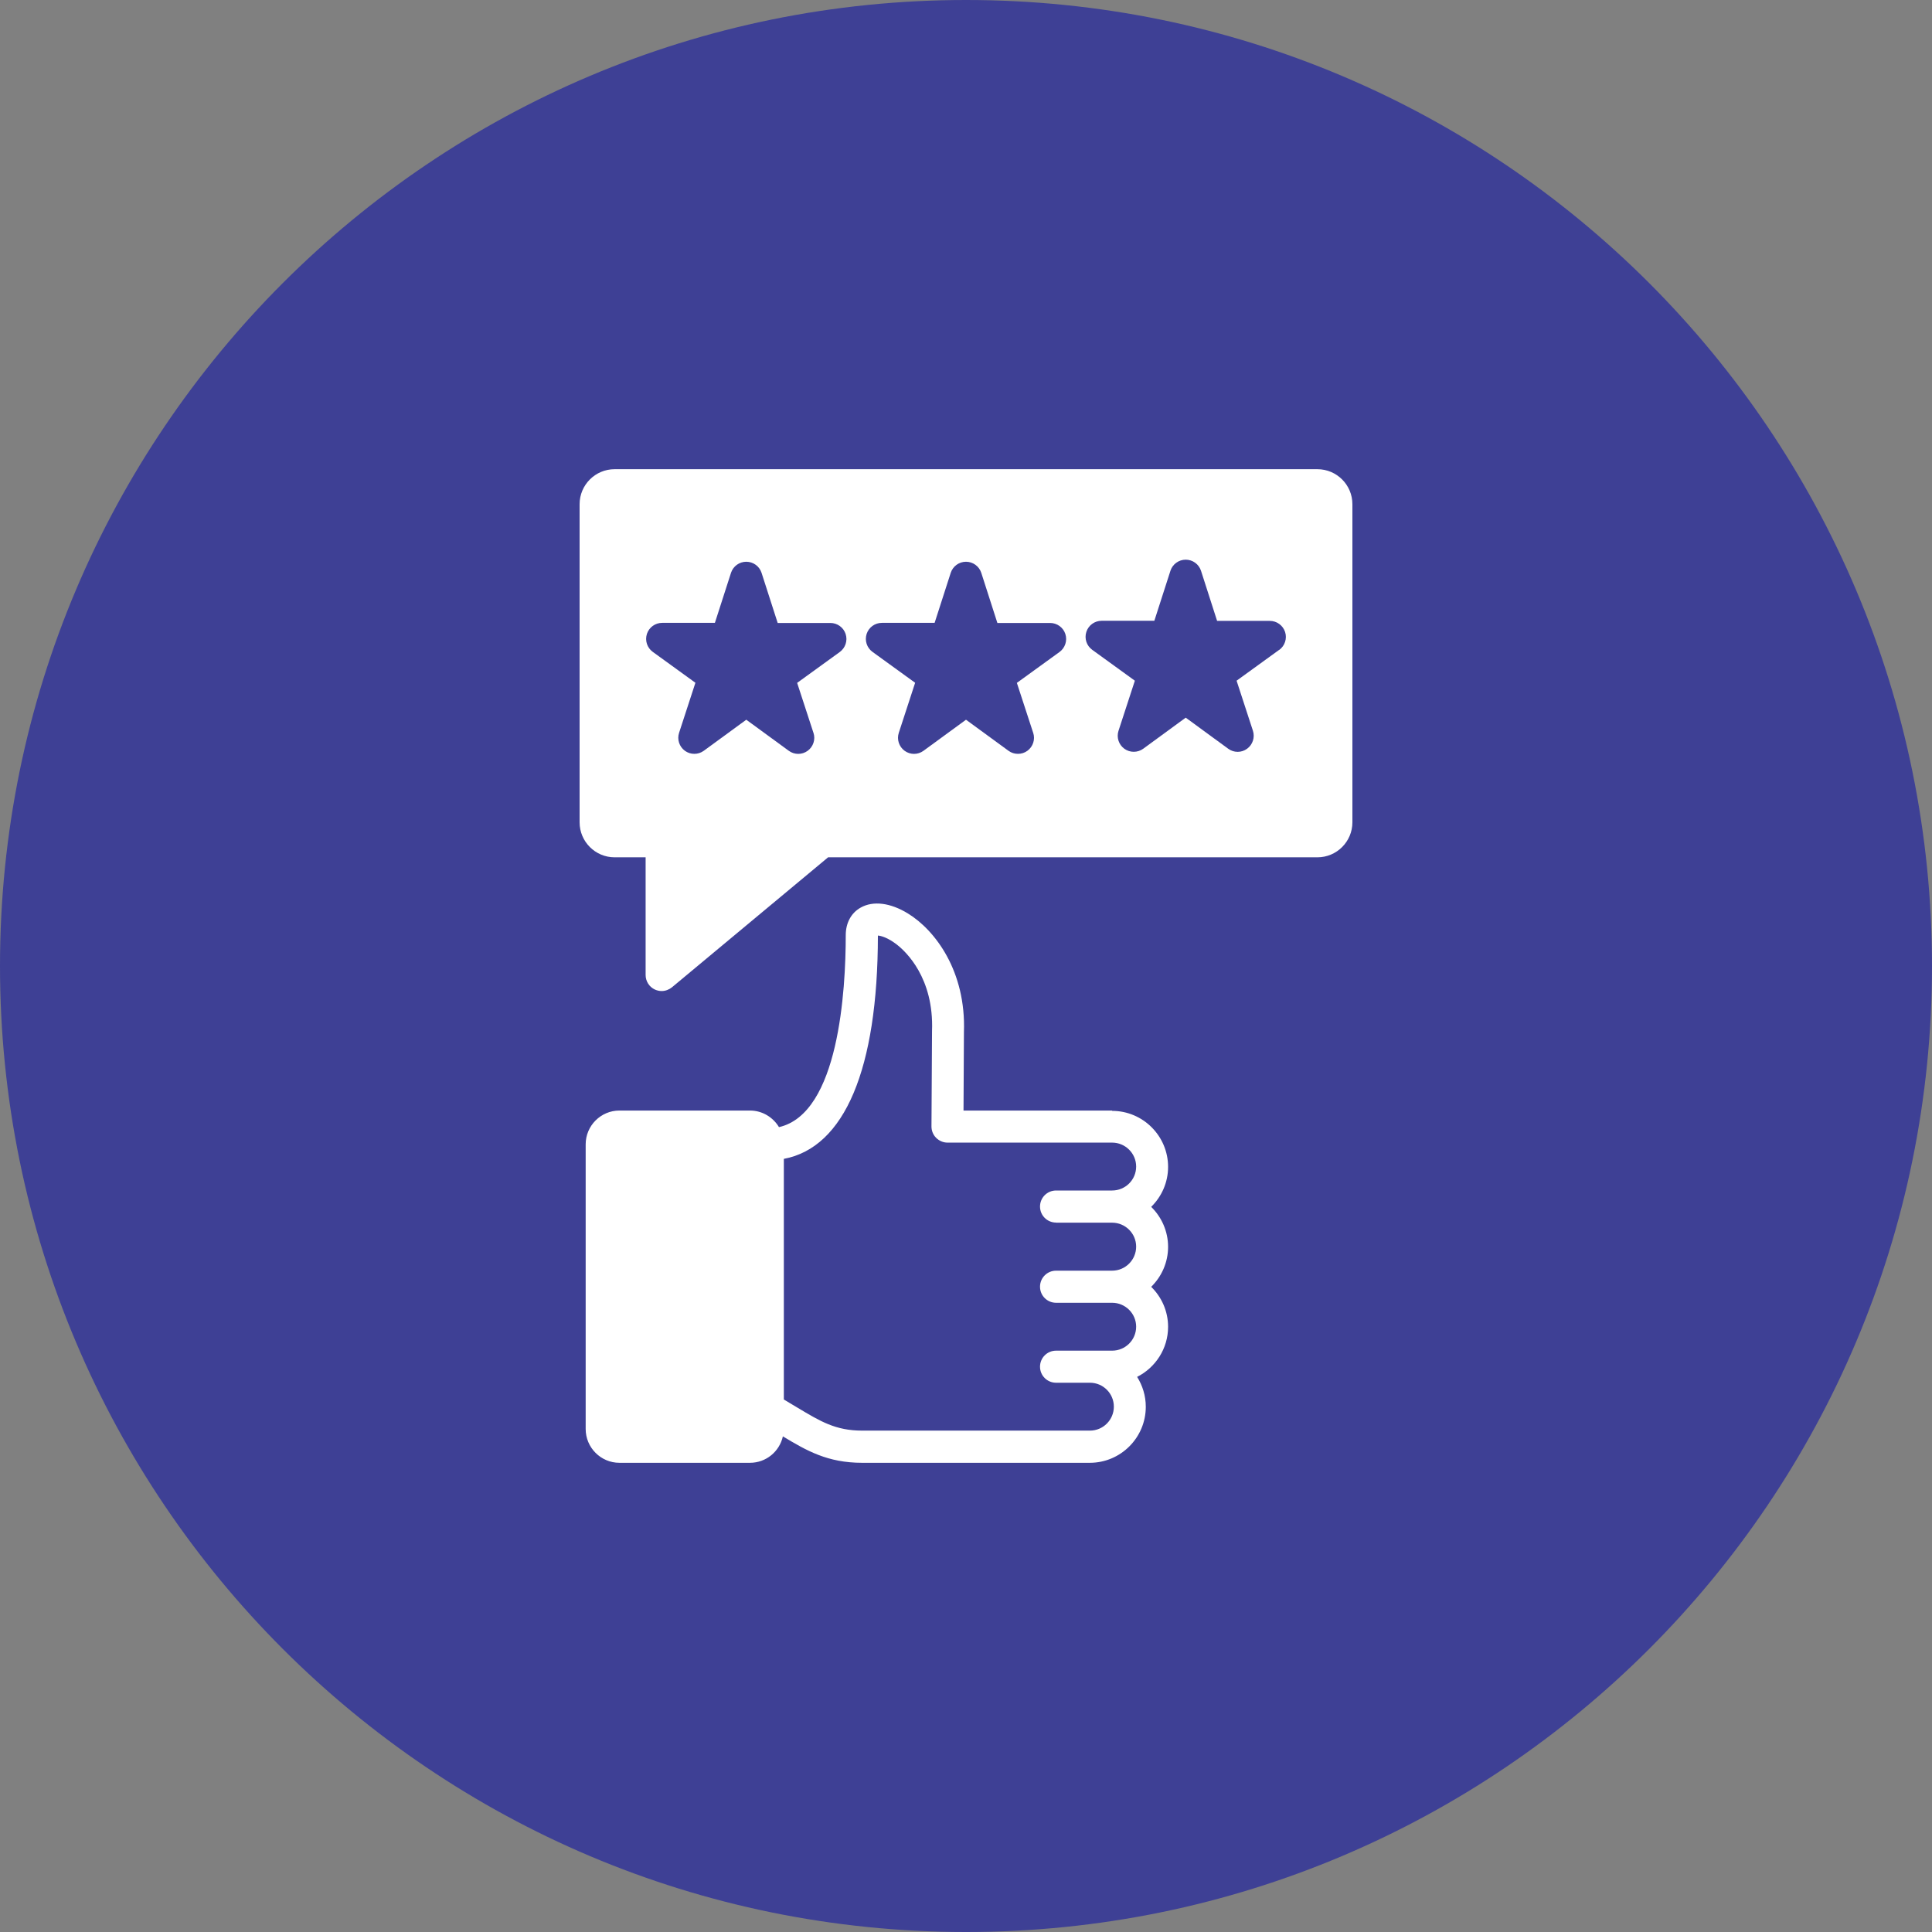 <svg width="70" height="70" viewBox="0 0 70 70" fill="none" xmlns="http://www.w3.org/2000/svg">
<rect x="0" y="0" width="70" height="70" fill="#808080" stroke="none"/>
<g clip-path="url(#clip0_32_399)">
<path d="M35 70C54.33 70 70 54.33 70 35C70 15.67 54.33 0 35 0C15.67 0 0 15.67 0 35C0 54.33 15.67 70 35 70Z" fill="#3E4095"/>
<path d="M47.733 17H22.267C21.569 17 21 17.569 21 18.268V29.794C21 30.493 21.569 31.062 22.267 31.062H23.392V35.326C23.392 35.55 23.522 35.758 23.726 35.852C23.804 35.887 23.886 35.907 23.973 35.907C24.106 35.907 24.235 35.86 24.345 35.773L30.004 31.062H47.733C48.431 31.062 49 30.493 49 29.794V18.268C49 17.569 48.431 17 47.733 17ZM29.474 26.552C29.553 26.791 29.467 27.054 29.263 27.203C29.059 27.352 28.784 27.352 28.58 27.203L27.039 26.077L25.498 27.203C25.396 27.278 25.274 27.313 25.157 27.313C25.039 27.313 24.918 27.278 24.816 27.203C24.612 27.054 24.526 26.791 24.604 26.552L25.196 24.738L23.651 23.619C23.447 23.47 23.361 23.211 23.439 22.967C23.518 22.728 23.741 22.567 23.992 22.567H25.902L26.486 20.753C26.565 20.514 26.788 20.353 27.039 20.353C27.29 20.353 27.514 20.514 27.592 20.753L28.177 22.571H30.086C30.337 22.571 30.561 22.732 30.639 22.971C30.718 23.211 30.631 23.474 30.427 23.623L28.882 24.742L29.474 26.555V26.552ZM37.435 26.552C37.514 26.791 37.428 27.054 37.224 27.203C37.122 27.278 37.004 27.313 36.882 27.313C36.761 27.313 36.643 27.278 36.541 27.203L35 26.077L33.459 27.203C33.255 27.352 32.98 27.352 32.776 27.203C32.573 27.054 32.486 26.791 32.565 26.552L33.157 24.738L31.612 23.619C31.408 23.47 31.322 23.211 31.4 22.967C31.478 22.728 31.702 22.567 31.953 22.567H33.863L34.447 20.753C34.526 20.514 34.749 20.353 35 20.353C35.251 20.353 35.474 20.514 35.553 20.753L36.137 22.571H38.047C38.298 22.571 38.522 22.732 38.6 22.971C38.678 23.211 38.592 23.474 38.388 23.623L36.843 24.742L37.435 26.555V26.552ZM46.349 23.544L44.804 24.663L45.396 26.477C45.474 26.716 45.388 26.98 45.184 27.129C44.98 27.278 44.706 27.278 44.502 27.129L42.961 26.002L41.42 27.129C41.318 27.203 41.196 27.239 41.078 27.239C40.961 27.239 40.839 27.203 40.737 27.129C40.533 26.98 40.447 26.716 40.526 26.477L41.118 24.663L39.573 23.544C39.369 23.395 39.282 23.136 39.361 22.893C39.439 22.653 39.663 22.492 39.914 22.492H41.824L42.408 20.678C42.486 20.439 42.71 20.278 42.961 20.278C43.212 20.278 43.435 20.439 43.514 20.678L44.098 22.496H46.008C46.259 22.496 46.482 22.657 46.561 22.897C46.639 23.136 46.553 23.399 46.349 23.548V23.544ZM40.294 40.237H34.91L34.925 37.395C35.004 35.188 33.882 33.7 32.894 33.096C32.259 32.707 31.635 32.629 31.184 32.884C30.839 33.076 30.643 33.441 30.643 33.881C30.643 35.868 30.396 40.343 28.224 40.838C28.008 40.48 27.62 40.237 27.172 40.237H22.443C21.769 40.237 21.22 40.787 21.22 41.462V51.775C21.22 52.45 21.769 53 22.443 53H27.172C27.757 53 28.243 52.592 28.365 52.042C29.224 52.56 29.984 53 31.235 53H39.486C40.604 53 41.514 52.089 41.514 50.97C41.514 50.57 41.396 50.201 41.2 49.887C41.863 49.553 42.322 48.866 42.322 48.073C42.322 47.504 42.086 46.993 41.71 46.624C42.086 46.255 42.322 45.741 42.322 45.176C42.322 44.611 42.086 44.096 41.71 43.727C42.086 43.358 42.322 42.844 42.322 42.279C42.322 41.16 41.412 40.249 40.294 40.249V40.237ZM38.263 44.3H40.294C40.773 44.3 41.165 44.689 41.165 45.168C41.165 45.647 40.776 46.039 40.294 46.039H38.263C37.941 46.039 37.682 46.299 37.682 46.62C37.682 46.942 37.941 47.202 38.263 47.202H40.294C40.773 47.202 41.165 47.59 41.165 48.069C41.165 48.548 40.776 48.937 40.294 48.937H38.263C37.941 48.937 37.682 49.196 37.682 49.518C37.682 49.84 37.941 50.099 38.263 50.099H39.49C39.969 50.099 40.357 50.487 40.357 50.966C40.357 51.445 39.969 51.834 39.49 51.834H31.239C30.274 51.834 29.726 51.5 28.894 51.002C28.737 50.907 28.573 50.809 28.4 50.707V41.988C30.6 41.576 31.804 38.737 31.808 33.897C31.922 33.905 32.169 33.971 32.498 34.227C32.816 34.474 33.843 35.428 33.769 37.359C33.769 37.367 33.769 37.371 33.769 37.379L33.749 40.814C33.749 40.967 33.808 41.117 33.918 41.226C34.028 41.336 34.176 41.399 34.329 41.399H40.294C40.773 41.399 41.165 41.788 41.165 42.267C41.165 42.746 40.776 43.134 40.294 43.134H38.263C37.941 43.134 37.682 43.394 37.682 43.715C37.682 44.037 37.941 44.296 38.263 44.296V44.3Z" fill="white"/>
</g>
<defs>
<clipPath id="clip0_32_399">
<rect width="70" height="70" fill="white"/>
</clipPath>
</defs>
</svg>
